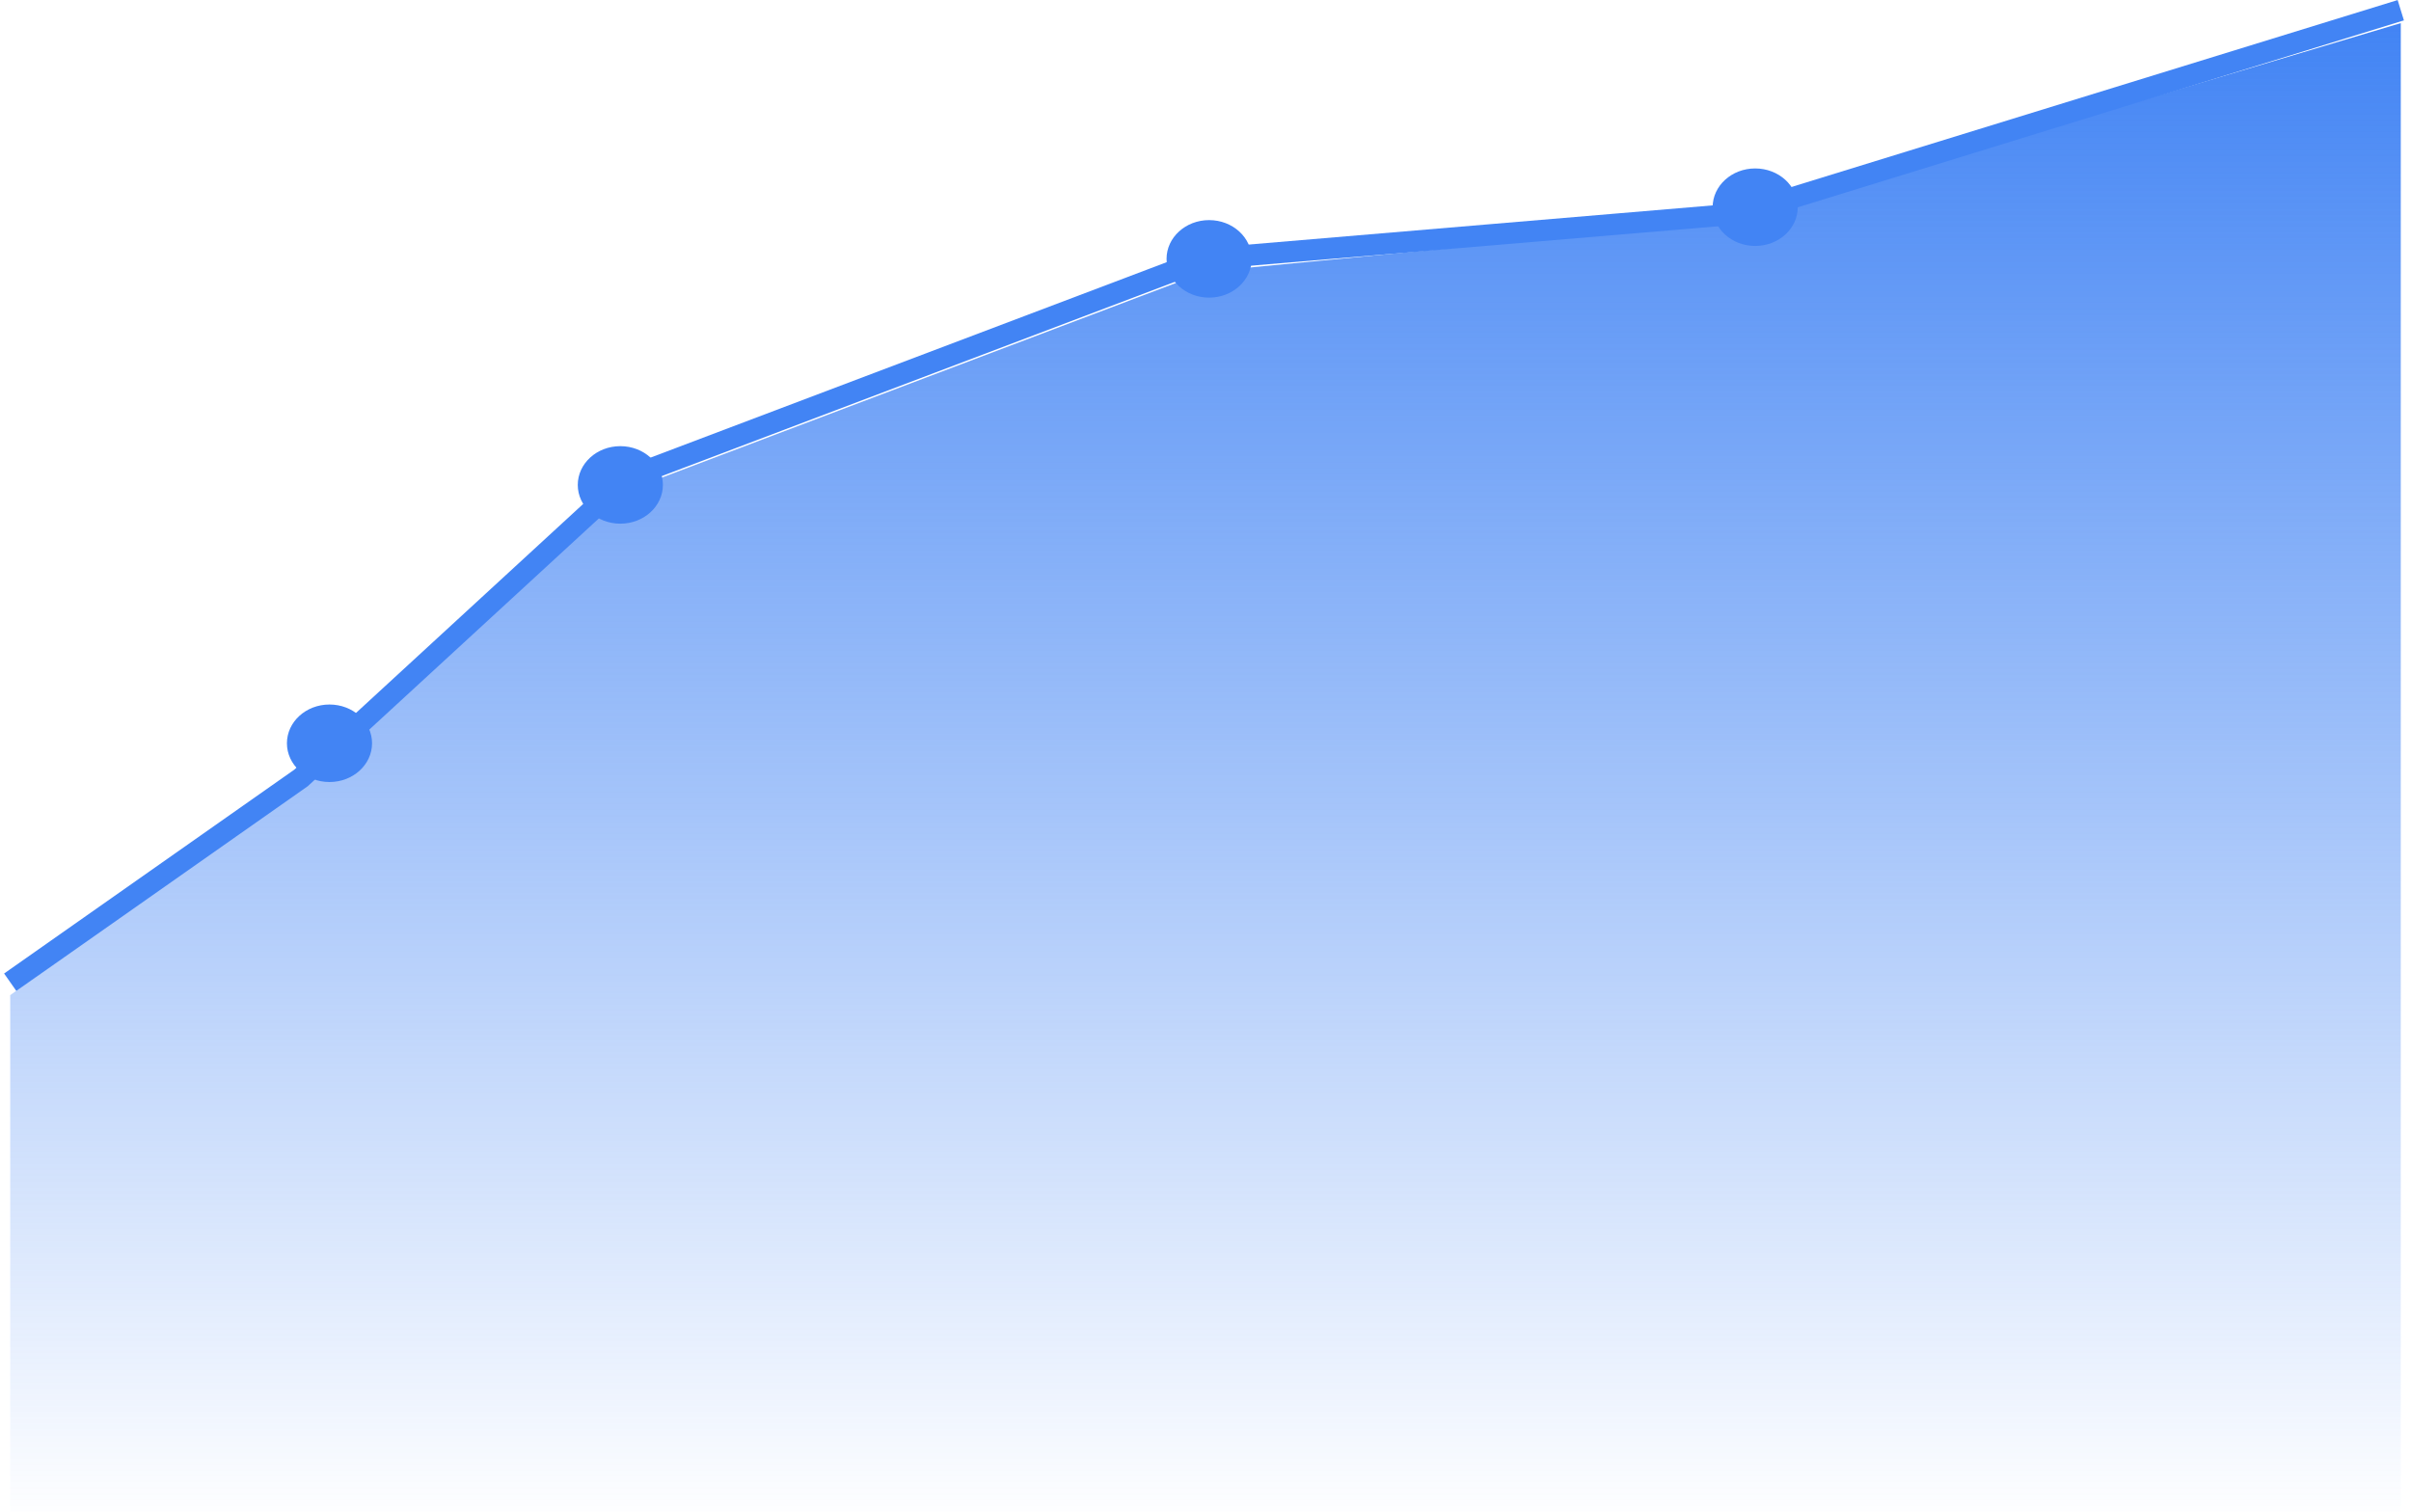 <svg width="236" height="148" viewBox="0 0 236 148" fill="none" xmlns="http://www.w3.org/2000/svg">
<path fill-rule="evenodd" clip-rule="evenodd" d="M1 148V97.419L31.206 75.865L61.41 48.032L118 26.606L170.424 21.548L235 2.264V148H1Z" fill="url(#paint0_linear_44_1543)"/>
<path d="M1 96.155L29.469 76.155L61.41 46.769L118 25.342L170.424 20.916L235 1" stroke="#4284F4" stroke-width="2.082"/>
<ellipse cx="32.252" cy="72.763" rx="4.166" ry="3.794" fill="#4284F4"/>
<ellipse cx="60.721" cy="47.471" rx="4.166" ry="3.794" fill="#4284F4"/>
<ellipse cx="118.354" cy="25.342" rx="4.166" ry="3.794" fill="#4284F4"/>
<ellipse cx="171.807" cy="20.284" rx="4.166" ry="3.794" fill="#4284F4"/>
<defs>
<linearGradient id="paint0_linear_44_1543" x1="1" y1="2.264" x2="1" y2="148" gradientUnits="userSpaceOnUse">
<stop stop-color="#4284F4"/>
<stop offset="1" stop-color="#4284F4" stop-opacity="0.01"/>
</linearGradient>
</defs>
</svg>
